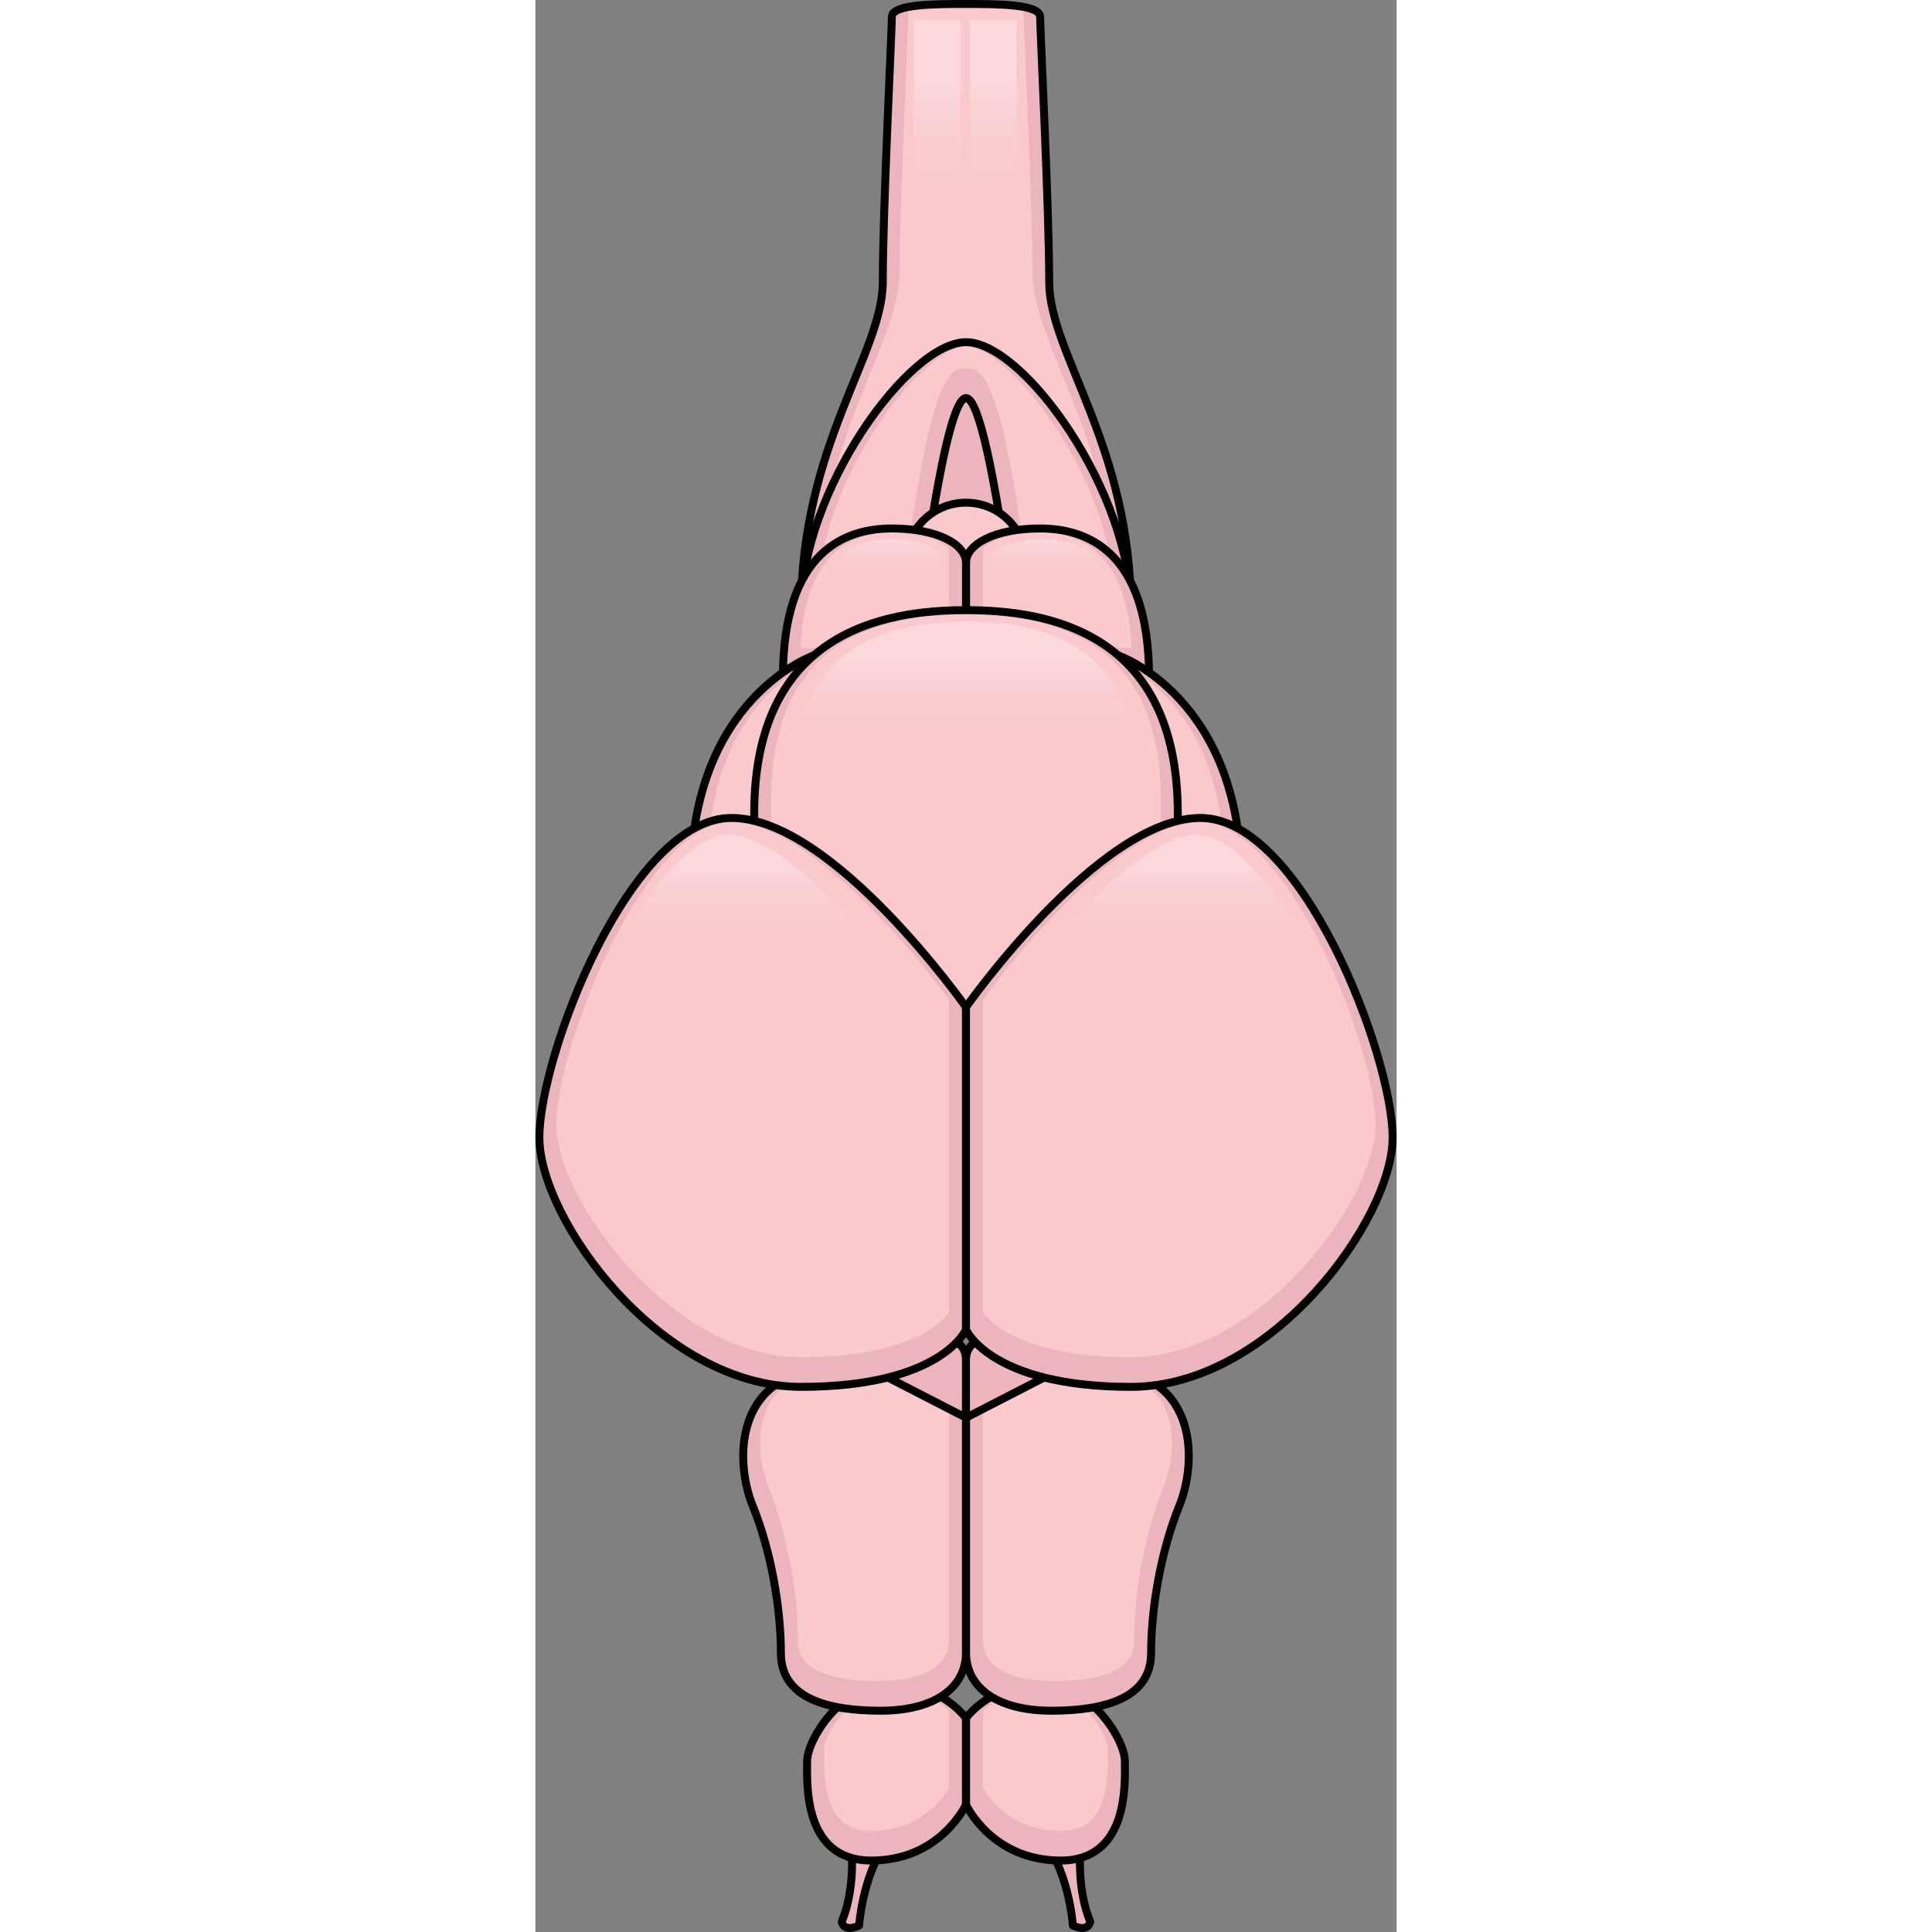 <?xml version="1.0" encoding="utf-8"?>
<!-- Created by: Science Figures, www.sciencefigures.org, Generator: Science Figures Editor -->
<svg version="1.1" id="Camada_1" xmlns="http://www.w3.org/2000/svg" xmlns:xlink="http://www.w3.org/1999/xlink" 
	 width="800px" height="800px" viewBox="0 0 108.637 243.723" enable-background="new 0 0 108.637 243.723"
	 xml:space="preserve">
<rect x="0" y="0" width="108.637" height="243.723" fill="#808080" stroke="none"/>
<g>
	<path fill="#ECB5BC" d="M64.815,35.572c0-9.039-1.145-31.818-1.145-33.445c0-1.627-5.535-1.627-9.351-1.627
		c-3.817,0-9.352,0-9.352,1.627c0,1.627-1.145,24.406-1.145,33.445c0,9.039-10.306,20.609-10.306,41.399h20.802h20.802
		C75.121,56.181,64.815,44.611,64.815,35.572z"/>
	<path fill="#F9C9CB" d="M35.689,73.236c0.393-11.034,3.773-19.325,6.521-26.064c2.01-4.931,3.747-9.19,3.747-13.2
		c0-6.3,0.563-19.376,0.899-27.189c0.114-2.65,0.187-4.367,0.222-5.349c1.573-0.398,5.461-0.398,7.24-0.398
		c1.779,0,5.668,0,7.241,0.398c0.036,0.982,0.108,2.699,0.222,5.349c0.336,7.813,0.899,20.889,0.899,27.189
		c0,4.011,1.736,8.269,3.747,13.2c2.748,6.74,6.128,15.031,6.521,26.064L54.325,48.491L35.689,73.236z"/>
	<path fill="none" stroke="#000000" stroke-linecap="round" stroke-linejoin="round" stroke-miterlimit="10" d="M64.815,35.572
		c0-9.039-1.145-31.818-1.145-33.445c0-1.627-5.535-1.627-9.351-1.627c-3.817,0-9.352,0-9.352,1.627
		c0,1.627-1.145,24.406-1.145,33.445c0,9.039-10.306,20.609-10.306,41.399h20.802h20.802C75.121,56.181,64.815,44.611,64.815,35.572
		z"/>
	<path fill="#ECB5BC" d="M54.319,43.164c-7.252,0-20.802,18.801-20.802,33.806h14.886c0,0,3.244-26.756,5.916-26.756
		c2.672,0,5.916,26.756,5.916,26.756h14.886C75.121,61.966,61.571,43.164,54.319,43.164z"/>
	<path fill="#F9C9CB" d="M62.122,73.236C58.76,46.479,56.095,46.48,54.318,46.48s-4.441-0.001-7.803,26.756H35.74
		c1.162-14.212,13.421-29.537,18.578-29.537c5.157,0,17.416,15.325,18.579,29.537H62.122z"/>
	<path fill="none" stroke="#000000" stroke-linecap="round" stroke-linejoin="round" stroke-miterlimit="10" d="M54.319,43.164
		c-7.252,0-20.802,18.801-20.802,33.806h14.886c0,0,3.244-26.756,5.916-26.756c2.672,0,5.916,26.756,5.916,26.756h14.886
		C75.121,61.966,61.571,43.164,54.319,43.164z"/>
	
		<circle fill="#F9C9CB" stroke="#000000" stroke-linecap="round" stroke-linejoin="round" stroke-miterlimit="10" cx="54.318" cy="71.005" r="7.593"/>
	<g>
		<path fill="#ECB5BC" d="M54.319,71.005c0-2.35-3.626-4.339-9.352-4.339s-13.741,2.712-13.741,18.801h23.092
			C54.319,85.467,54.319,73.355,54.319,71.005z"/>
		<path fill="#F9C9CB" d="M33.413,81.733c0.484-9.646,4.365-14.532,11.554-14.532c5.045,0,7.216,1.672,7.216,2.204v12.328H33.413z"
			/>
		<linearGradient id="SVGID_1_" gradientUnits="userSpaceOnUse" x1="43.566" y1="67.748" x2="43.566" y2="73.465">
			<stop  offset="0.003" style="stop-color:#FFFFFF;stop-opacity:0.3"/>
			<stop  offset="0.999" style="stop-color:#F9C9CB;stop-opacity:0"/>
		</linearGradient>
		<path fill="url(#SVGID_1_)" d="M51.107,73.552v-3.567c0-0.471-1.922-1.951-6.389-1.951c-4.157,0-7.056,1.858-8.693,5.518H51.107z"
			/>
		<path fill="#ECB5BC" d="M54.319,71.005c0-2.35,3.626-4.339,9.351-4.339s13.741,2.712,13.741,18.801H54.319
			C54.319,85.467,54.319,73.355,54.319,71.005z"/>
		<path fill="#F9C9CB" d="M56.453,81.733V69.405c0-0.532,2.171-2.204,7.217-2.204c7.189,0,11.07,4.886,11.554,14.532H56.453z"/>
		
			<linearGradient id="SVGID_00000176750599457381187430000002808706302526654597_" gradientUnits="userSpaceOnUse" x1="2480.126" y1="67.748" x2="2480.126" y2="73.465" gradientTransform="matrix(-1 0 0 1 2545.299 0)">
			<stop  offset="0.003" style="stop-color:#FFFFFF;stop-opacity:0.3"/>
			<stop  offset="0.999" style="stop-color:#F9C9CB;stop-opacity:0"/>
		</linearGradient>
		<path fill="url(#SVGID_00000176750599457381187430000002808706302526654597_)" d="M57.633,73.552v-3.567
			c0-0.471,1.922-1.951,6.389-1.951c4.158,0,7.057,1.858,8.693,5.518H57.633z"/>
	</g>
	<g>
		<path fill="#ECB5BC" stroke="#000000" stroke-linecap="round" stroke-linejoin="round" stroke-miterlimit="10" d="M39.69,231.177
			c0,0,1.038,6.23-1.038,11.214c0,0,0.104,1.454,2.181,0.519c0,0,0.51-7.372,4.201-11.318L39.69,231.177z"/>
		<path fill="#ECB5BC" stroke="#000000" stroke-linecap="round" stroke-linejoin="round" stroke-miterlimit="10" d="M68.947,231.177
			c0,0-1.038,6.23,1.038,11.214c0,0-0.104,1.454-2.181,0.519c0,0-0.509-7.372-4.2-11.318L68.947,231.177z"/>
	</g>
	<g>
		<path fill="#ECB5BC" d="M54.319,216.744v10.903c0,0-3.219,7.061-11.941,7.061s-8.099-9.968-8.099-12.564
			c0-2.596,4.257-9.76,10.591-9.76S54.319,216.744,54.319,216.744z"/>
		<path fill="#F9C9CB" d="M42.378,230.973c-1.693,0-2.962-0.452-3.882-1.383c-2.16-2.184-2.108-6.63-2.086-8.528l0.004-0.518
			c0-1.475,3.375-7.626,8.456-7.626c4.009,0,6.42,2.06,7.314,3.004v9.6C51.45,226.801,48.579,230.973,42.378,230.973z"/>
		<path fill="#ECB5BC" d="M54.319,216.744v10.903c0,0,3.219,7.061,11.941,7.061s8.099-9.968,8.099-12.564
			c0-2.596-4.257-9.76-10.591-9.76S54.319,216.744,54.319,216.744z"/>
		<path fill="#F9C9CB" d="M66.26,230.973c-6.192,0-9.063-4.159-9.807-5.452v-9.596c0.899-0.946,3.317-3.007,7.314-3.007
			c5.081,0,8.457,6.151,8.457,7.626l0.004,0.518c0.021,1.898,0.073,6.345-2.087,8.528C69.222,230.52,67.952,230.973,66.26,230.973z"
			/>
	</g>
	<g>
		<path fill="none" stroke="#000000" stroke-linecap="round" stroke-linejoin="round" stroke-miterlimit="10" d="M54.319,216.744
			v10.903c0,0-3.219,7.061-11.941,7.061s-8.099-9.968-8.099-12.564c0-2.596,4.257-9.76,10.591-9.76S54.319,216.744,54.319,216.744z"
			/>
		<path fill="none" stroke="#000000" stroke-linecap="round" stroke-linejoin="round" stroke-miterlimit="10" d="M54.319,216.744
			v10.903c0,0,3.219,7.061,11.941,7.061s8.099-9.968,8.099-12.564c0-2.596-4.257-9.76-10.591-9.76S54.319,216.744,54.319,216.744z"
			/>
	</g>
	<g>
		<path fill="none" stroke="#000000" stroke-linecap="round" stroke-linejoin="round" stroke-miterlimit="10" d="M54.319,71.005
			c0-2.35-3.626-4.339-9.352-4.339s-13.741,2.712-13.741,18.801h23.092C54.319,85.467,54.319,73.355,54.319,71.005z"/>
		<path fill="none" stroke="#000000" stroke-linecap="round" stroke-linejoin="round" stroke-miterlimit="10" d="M54.319,71.005
			c0-2.35,3.626-4.339,9.351-4.339s13.741,2.712,13.741,18.801H54.319C54.319,85.467,54.319,73.355,54.319,71.005z"/>
	</g>
	<g>
		<path fill="#ECB5BC" d="M54.319,178.844c0,0,0,25.128,0,29.593c0,4.465-3.934,7.372-10.787,7.372
			c-6.853,0-12.564-1.661-12.564-7.268c0-5.607-1.198-12.772-3.558-18.586c-2.36-5.815-2.343-17.34,10.619-17.34
			S54.319,178.844,54.319,178.844z"/>
		<path fill="#F9C9CB" d="M43.532,212.075c-10.429,0-10.429-3.864-10.429-5.134c0-6.313-1.424-13.742-3.715-19.389
			c-1.26-3.104-1.665-7.858,0.424-10.961c1.538-2.284,4.302-3.442,8.217-3.442c9.602,0,13.21,3.551,14.155,4.751v28.938
			C52.184,211.697,45.561,212.075,43.532,212.075z"/>
		<path fill="#ECB5BC" d="M54.319,178.844c0,0,0,25.128,0,29.593c0,4.465,3.934,7.372,10.787,7.372s12.564-1.661,12.564-7.268
			c0-5.607,1.198-12.772,3.558-18.586c2.36-5.815,2.342-17.34-10.619-17.34S54.319,178.844,54.319,178.844z"/>
		<path fill="#F9C9CB" d="M65.105,212.075c-2.03,0-8.653-0.378-8.653-5.238v-28.944c0.916-1.165,4.515-4.745,14.156-4.745
			c3.915,0,6.679,1.158,8.217,3.442c2.089,3.103,1.684,7.856,0.424,10.96c-2.291,5.646-3.715,13.075-3.715,19.39
			C75.535,208.211,75.535,212.075,65.105,212.075z"/>
	</g>
	<g>
		<path fill="none" stroke="#000000" stroke-linecap="round" stroke-linejoin="round" stroke-miterlimit="10" d="M54.319,178.844
			c0,0,0,25.128,0,29.593c0,4.465-3.934,7.372-10.787,7.372c-6.853,0-12.564-1.661-12.564-7.268c0-5.607-1.198-12.772-3.558-18.586
			c-2.36-5.815-2.343-17.34,10.619-17.34S54.319,178.844,54.319,178.844z"/>
		<path fill="none" stroke="#000000" stroke-linecap="round" stroke-linejoin="round" stroke-miterlimit="10" d="M54.319,178.844
			c0,0,0,25.128,0,29.593c0,4.465,3.934,7.372,10.787,7.372s12.564-1.661,12.564-7.268c0-5.607,1.198-12.772,3.558-18.586
			c2.36-5.815,2.342-17.34-10.619-17.34S54.319,178.844,54.319,178.844z"/>
	</g>
	<g>
		<path fill="#ECB5BC" stroke="#000000" stroke-linecap="round" stroke-linejoin="round" stroke-miterlimit="10" d="M54.319,178.844
			c0,0,0-4.299,0-7.268c0-2.97-3.519-3.011-3.519-3.011l-7.982,4.369L54.319,178.844z"/>
		<path fill="#ECB5BC" stroke="#000000" stroke-linecap="round" stroke-linejoin="round" stroke-miterlimit="10" d="M54.319,178.844
			c0,0,0-4.299,0-7.268c0-2.97,3.519-3.011,3.519-3.011l7.982,4.369L54.319,178.844z"/>
	</g>
	<path fill="#ECB5BC" d="M35.135,82.669c0,0-15.551,5.33-15.551,28.47h15.551V82.669z"/>
	<path fill="#F9C9CB" d="M21.766,107.404c0.623-13.924,7.301-20.281,11.235-22.838v22.838H21.766z"/>
	<path fill="none" stroke="#000000" stroke-linecap="round" stroke-linejoin="round" stroke-miterlimit="10" d="M35.135,82.669
		c0,0-15.551,5.33-15.551,28.47h15.551V82.669z"/>
	<path fill="#ECB5BC" d="M73.502,82.669c0,0,15.551,5.33,15.551,28.47H73.502V82.669z"/>
	<path fill="#F9C9CB" d="M75.636,107.404V84.565c3.93,2.554,10.61,8.911,11.234,22.839H75.636z"/>
	<path fill="none" stroke="#000000" stroke-linecap="round" stroke-linejoin="round" stroke-miterlimit="10" d="M73.502,82.669
		c0,0,15.551,5.33,15.551,28.47H73.502V82.669z"/>
	<path fill="#ECB5BC" d="M54.319,76.97c-10.306,0-26.718,2.712-26.718,25.671v31.094h26.718h26.718v-31.094
		C81.037,79.682,64.624,76.97,54.319,76.97z"/>
	<path fill="#F9C9CB" d="M29.734,130.002v-28.96c0-15.838,8.041-23.537,24.584-23.537s24.585,7.699,24.585,23.537v28.96H29.734z"/>
	
		<linearGradient id="SVGID_00000163055118789166114630000009203334395092177313_" gradientUnits="userSpaceOnUse" x1="54.319" y1="82.975" x2="54.319" y2="93.884">
		<stop  offset="0.003" style="stop-color:#FFFFFF;stop-opacity:0.3"/>
		<stop  offset="0.999" style="stop-color:#F9C9CB;stop-opacity:0"/>
	</linearGradient>
	<path fill="url(#SVGID_00000163055118789166114630000009203334395092177313_)" d="M32.502,99.302
		c0-14.055,7.136-20.887,21.816-20.887c14.68,0,21.817,6.832,21.817,20.887H32.502z"/>
	<path fill="none" stroke="#000000" stroke-linecap="round" stroke-linejoin="round" stroke-miterlimit="10" d="M54.319,76.97
		c-10.306,0-26.718,2.712-26.718,25.671v31.094h26.718h26.718v-31.094C81.037,79.682,64.624,76.97,54.319,76.97z"/>
	<path fill="#ECB5BC" d="M54.319,127.047v40.676c0,0-3.054,7.231-20.802,7.231c-17.749,0-33.016-21.151-33.016-31.456
		c0-10.305,11.451-40.314,24.237-40.314C37.524,103.184,54.319,127.047,54.319,127.047z"/>
	<path fill="#F9C9CB" d="M33.516,171.22c-16.271,0-30.882-19.916-30.882-29.322c0-9.828,11.239-38.18,22.102-38.18
		c9.319,0,22.592,15.678,27.447,22.411v39.425C51.368,166.7,47.284,171.22,33.516,171.22z"/>
	<path fill="none" stroke="#000000" stroke-linecap="round" stroke-linejoin="round" stroke-miterlimit="10" d="M54.319,127.047
		v40.676c0,0-3.054,7.231-20.802,7.231c-17.749,0-33.016-21.151-33.016-31.456c0-10.305,11.451-40.314,24.237-40.314
		C37.524,103.184,54.319,127.047,54.319,127.047z"/>
	<path fill="#ECB5BC" d="M54.319,127.047v40.676c0,0,3.054,7.231,20.802,7.231c17.749,0,33.016-21.151,33.016-31.456
		c0-10.305-11.451-40.314-24.237-40.314C71.113,103.184,54.319,127.047,54.319,127.047z"/>
	<path fill="#F9C9CB" d="M75.121,171.22c-13.685,0-17.803-4.466-18.668-5.678V126.13c4.858-6.733,18.139-22.412,27.446-22.412
		c10.864,0,22.103,28.352,22.103,38.18C106.003,151.304,91.392,171.22,75.121,171.22z"/>
	<path fill="none" stroke="#000000" stroke-linecap="round" stroke-linejoin="round" stroke-miterlimit="10" d="M54.319,127.047
		v40.676c0,0,3.054,7.231,20.802,7.231c17.749,0,33.016-21.151,33.016-31.456c0-10.305-11.451-40.314-24.237-40.314
		C71.113,103.184,54.319,127.047,54.319,127.047z"/>
	
		<linearGradient id="SVGID_00000072991725325360332970000012996938026781394588_" gradientUnits="userSpaceOnUse" x1="81.159" y1="109.002" x2="81.159" y2="119.896">
		<stop  offset="0.003" style="stop-color:#FFFFFF;stop-opacity:0.3"/>
		<stop  offset="0.999" style="stop-color:#F9C9CB;stop-opacity:0"/>
	</linearGradient>
	<path fill="url(#SVGID_00000072991725325360332970000012996938026781394588_)" d="M63.956,120.567c0,0,12.143-15.266,19.429-15.266
		c7.286,0,14.977,16.191,14.977,16.191L63.956,120.567z"/>
	
		<linearGradient id="SVGID_00000093144522165922067500000013351056502198508949_" gradientUnits="userSpaceOnUse" x1="2415.39" y1="109.002" x2="2415.39" y2="119.896" gradientTransform="matrix(-1 0 0 1 2442.01 0)">
		<stop  offset="0.003" style="stop-color:#FFFFFF;stop-opacity:0.3"/>
		<stop  offset="0.999" style="stop-color:#F9C9CB;stop-opacity:0"/>
	</linearGradient>
	<path fill="url(#SVGID_00000093144522165922067500000013351056502198508949_)" d="M43.823,120.567c0,0-12.143-15.266-19.429-15.266
		c-7.286,0-14.977,16.191-14.977,16.191L43.823,120.567z"/>
	
		<linearGradient id="SVGID_00000019661898776156923690000001745357396584923311_" gradientUnits="userSpaceOnUse" x1="50.683" y1="9.897" x2="50.683" y2="27.522">
		<stop  offset="0.003" style="stop-color:#FFFFFF;stop-opacity:0.3"/>
		<stop  offset="0.999" style="stop-color:#F9C9CB;stop-opacity:0"/>
	</linearGradient>
	<rect x="47.754" y="2.53" fill="url(#SVGID_00000019661898776156923690000001745357396584923311_)" width="5.86" height="33.746"/>
	
		<linearGradient id="SVGID_00000032629862257716658330000014145736776190501801_" gradientUnits="userSpaceOnUse" x1="57.777" y1="9.897" x2="57.777" y2="27.522">
		<stop  offset="0.003" style="stop-color:#FFFFFF;stop-opacity:0.3"/>
		<stop  offset="0.999" style="stop-color:#F9C9CB;stop-opacity:0"/>
	</linearGradient>
	<rect x="54.847" y="2.53" fill="url(#SVGID_00000032629862257716658330000014145736776190501801_)" width="5.86" height="33.746"/>
</g>
</svg>